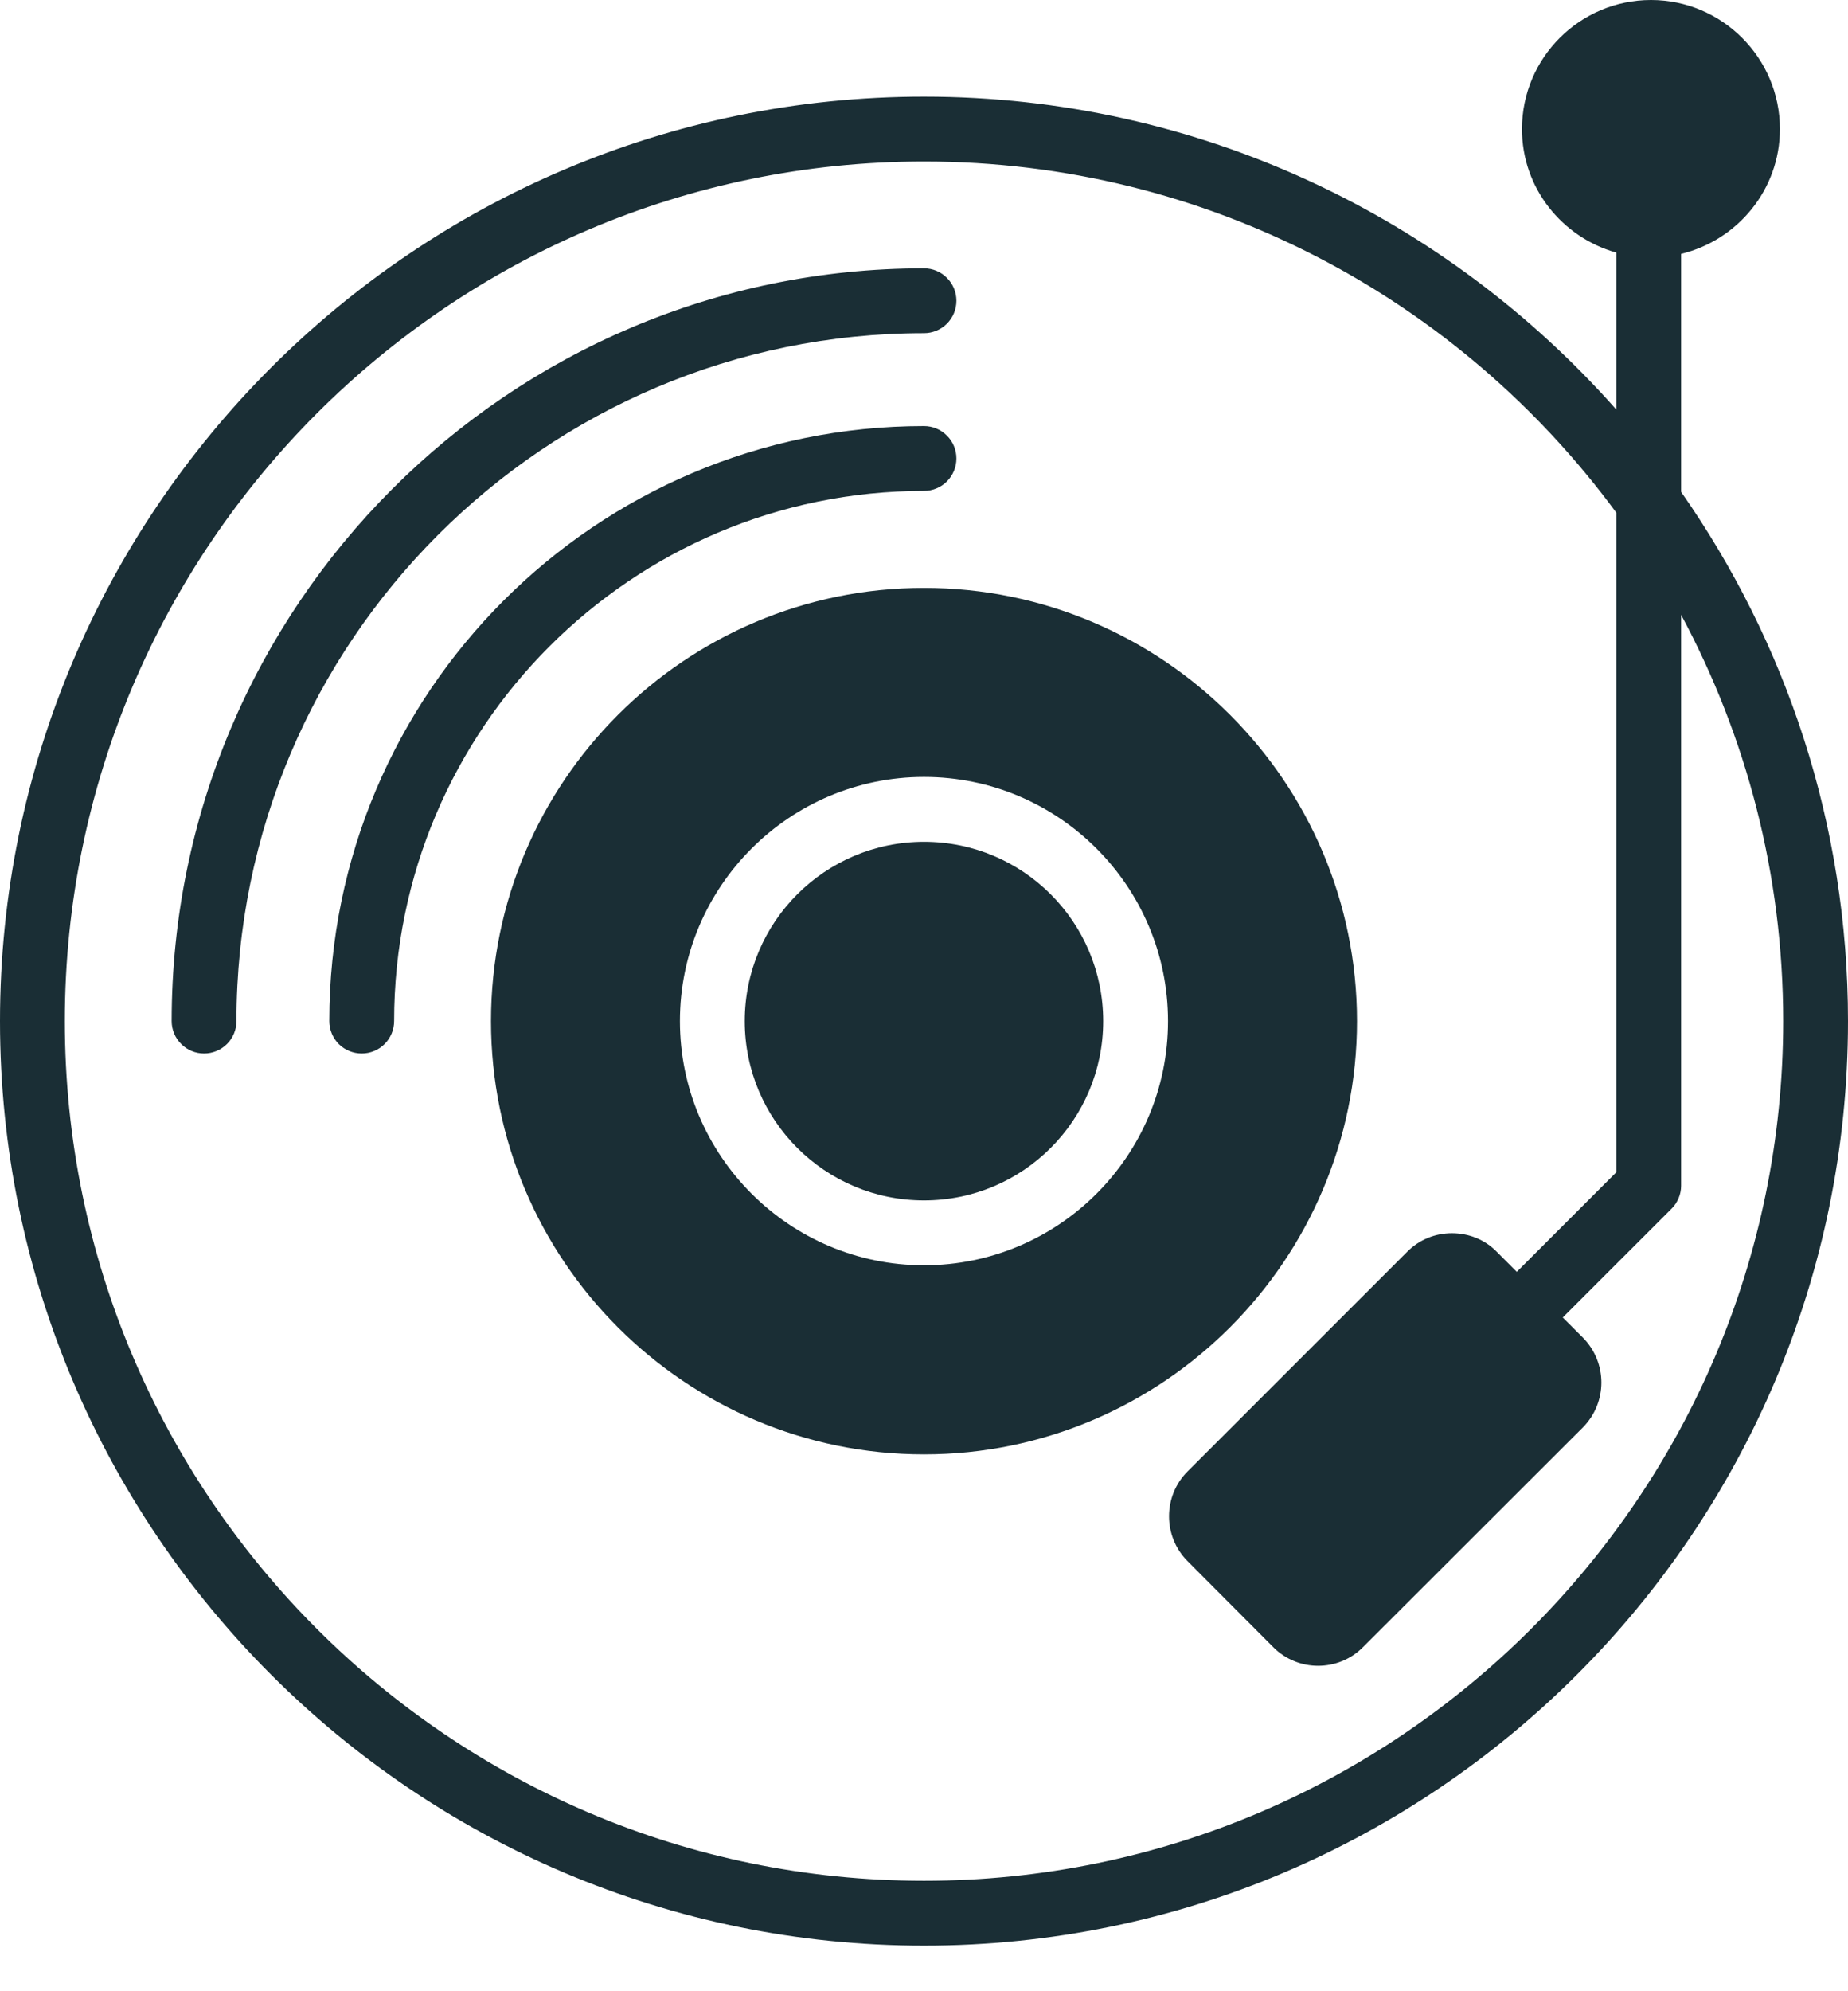<svg width="26" height="28" viewBox="0 0 26 28" fill="none" xmlns="http://www.w3.org/2000/svg">
<path d="M19.092 14.359C19.092 10.998 16.361 8.267 13 8.267C9.639 8.267 6.908 10.998 6.908 14.359C6.908 17.719 9.639 20.451 13 20.451C16.361 20.451 19.092 17.715 19.092 14.359ZM13 17.792C11.108 17.792 9.566 16.251 9.566 14.359C9.566 12.466 11.108 10.925 13 10.925C14.892 10.925 16.433 12.462 16.433 14.359C16.433 16.256 14.892 17.792 13 17.792Z" fill="#1A2E35"/>
<path d="M13 6.903C13.121 6.903 13.237 6.855 13.322 6.77C13.408 6.684 13.456 6.568 13.456 6.447C13.456 6.326 13.408 6.21 13.322 6.125C13.237 6.039 13.121 5.991 13 5.991C8.386 5.991 4.633 9.744 4.633 14.358C4.633 14.479 4.681 14.595 4.766 14.681C4.852 14.766 4.968 14.814 5.089 14.814C5.21 14.814 5.326 14.766 5.411 14.681C5.497 14.595 5.545 14.479 5.545 14.358C5.545 10.247 8.889 6.903 13 6.903Z" fill="#1A2E35"/>
<path d="M13 4.685C13.121 4.685 13.237 4.637 13.322 4.552C13.408 4.466 13.456 4.35 13.456 4.229C13.456 4.108 13.408 3.992 13.322 3.907C13.237 3.821 13.121 3.773 13 3.773C7.163 3.773 2.415 8.521 2.415 14.358C2.415 14.479 2.463 14.595 2.549 14.68C2.634 14.766 2.75 14.814 2.871 14.814C2.992 14.814 3.108 14.766 3.194 14.68C3.279 14.595 3.327 14.479 3.327 14.358C3.327 9.024 7.666 4.685 13 4.685Z" fill="#1A2E35"/>
<path d="M23.652 3.57C24.445 3.379 25.042 2.667 25.042 1.815C25.042 0.812 24.226 0 23.228 0C22.229 0 21.413 0.812 21.413 1.815C21.413 2.645 21.978 3.338 22.74 3.552V5.759C20.355 3.064 16.876 1.359 13 1.359C5.832 1.359 0 7.191 0 14.359C0 21.527 5.832 27.359 13 27.359C20.168 27.359 26 21.527 26 14.359C26 11.591 25.129 9.028 23.652 6.917V3.57ZM25.088 14.359C25.088 21.025 19.666 26.447 13 26.447C6.334 26.447 0.912 21.025 0.912 14.359C0.912 7.692 6.334 2.271 13 2.271C16.99 2.271 20.537 4.213 22.74 7.209V16.484L21.34 17.884L21.057 17.601C20.893 17.432 20.665 17.341 20.428 17.341C20.191 17.341 19.967 17.432 19.799 17.601L16.707 20.692C16.361 21.039 16.361 21.604 16.707 21.951L17.916 23.164C18.089 23.337 18.317 23.424 18.545 23.424C18.773 23.424 19.001 23.337 19.174 23.164L22.27 20.072C22.617 19.721 22.617 19.16 22.27 18.809L21.987 18.526L23.52 16.994C23.602 16.912 23.652 16.794 23.652 16.675V8.645C24.568 10.351 25.088 12.293 25.088 14.359Z" fill="#1A2E35"/>
<path d="M13 16.88C14.393 16.88 15.521 15.751 15.521 14.359C15.521 12.966 14.393 11.837 13 11.837C11.607 11.837 10.478 12.966 10.478 14.359C10.478 15.751 11.607 16.88 13 16.88Z" fill="#1A2E35"/>
</svg>
